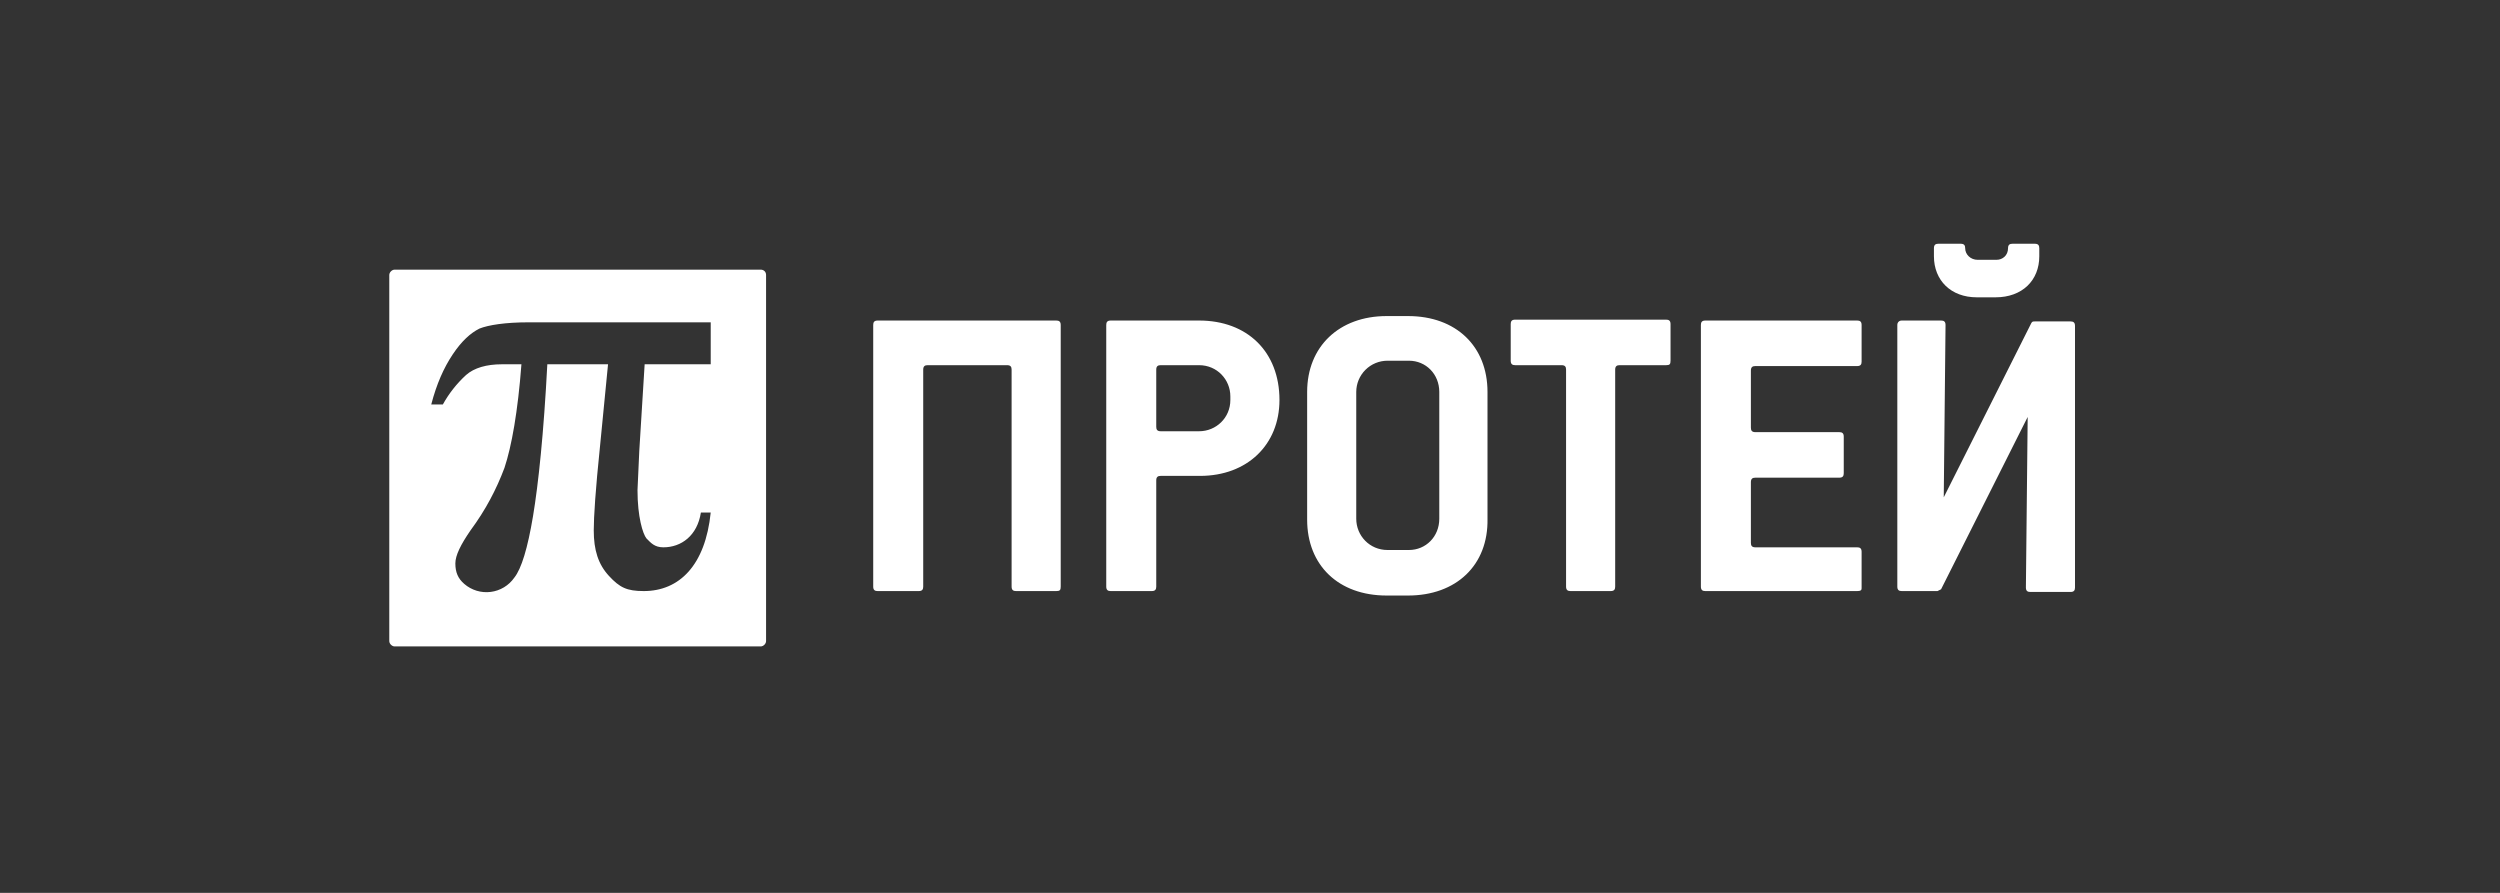 <svg width="280" height="100" viewBox="0 0 280 100" fill="none" xmlns="http://www.w3.org/2000/svg">
<rect x="0" y="0" width="280" height="100" fill="#333333" stroke="none"/>
<path d="M85.2 30.2H44.2C43.9 30.2 43.6 30.5 43.6 30.8V71.8C43.6 72.1 43.9 72.4 44.2 72.4H85.2C85.5 72.4 85.8 72.1 85.8 71.8V30.8C85.8 30.4 85.5 30.2 85.2 30.2ZM72.1 66.2C70.2 66.2 69.4 65.8 68.2 64.5C67 63.2 66.5 61.6 66.5 59.4C66.5 57.9 66.7 54.8 67.2 50L68.1 40.8H61.3C60.9 48.5 60.3 54.2 59.7 57.8C59.1 61.4 58.4 63.7 57.6 64.7C57.295 65.136 56.902 65.504 56.447 65.778C55.991 66.053 55.483 66.229 54.955 66.295C54.427 66.361 53.892 66.316 53.382 66.162C52.873 66.007 52.402 65.748 52 65.4C51.3 64.8 51 64.1 51 63.1C51 62.2 51.6 61 52.7 59.4C54.4 57.1 55.6 54.8 56.5 52.4C57.3 50 58 46.1 58.4 40.8H56.2C54.5 40.8 53.1 41.2 52.2 42C51.16 42.952 50.282 44.066 49.6 45.3H48.3C48.9 43 49.7 41.2 50.7 39.7C51.7 38.2 52.7 37.3 53.7 36.8C54.7 36.4 56.6 36.1 59.2 36.1H79.6V40.8H72.2L71.6 50.5L71.4 54.9C71.4 57.9 72 59.8 72.4 60.3C72.9 60.8 73.3 61.3 74.3 61.3C76.3 61.3 78.1 60 78.5 57.4H79.6C79 63.3 76.1 66.2 72.1 66.2ZM118.3 66.2H113.8C113.5 66.2 113.3 66.1 113.3 65.7V41.4C113.3 41.1 113.2 40.9 112.8 40.9H103.9C103.6 40.9 103.4 41 103.4 41.4V65.7C103.4 66 103.3 66.2 102.9 66.2H98.3C98 66.2 97.8 66.1 97.8 65.7V36.4C97.8 36.1 97.9 35.9 98.3 35.9H118.3C118.6 35.9 118.8 36 118.8 36.4V65.7C118.8 66.1 118.7 66.2 118.3 66.2ZM143.3 44.8C143.3 49.8 139.7 53.3 134.4 53.3H130C129.7 53.3 129.5 53.4 129.5 53.8V65.7C129.5 66 129.4 66.2 129 66.2H124.4C124.1 66.2 123.9 66.1 123.9 65.7V36.4C123.9 36.1 124 35.9 124.4 35.9H134.3C139.7 35.9 143.3 39.4 143.3 44.8ZM137.8 44.4C137.8 42.5 136.3 40.9 134.3 40.9H130C129.7 40.9 129.5 41 129.5 41.4V47.8C129.5 48.1 129.6 48.3 130 48.3H134.3C136.2 48.3 137.8 46.8 137.8 44.8V44.4ZM157.7 66.7H155.3C149.9 66.7 146.4 63.3 146.4 58.2V43.9C146.4 38.8 150 35.4 155.3 35.4H157.7C163.1 35.4 166.6 38.8 166.6 43.9V58.1C166.7 63.3 163.1 66.7 157.7 66.7ZM161.2 43.9C161.2 41.9 159.7 40.4 157.8 40.4H155.4C154.471 40.4 153.581 40.769 152.925 41.425C152.268 42.082 151.9 42.972 151.9 43.9V58.1C151.9 60 153.4 61.6 155.4 61.6H157.8C159.7 61.6 161.2 60.1 161.2 58.1V43.9ZM186.6 40.9H181.4C181.1 40.9 180.9 41 180.9 41.4V65.7C180.9 66 180.8 66.2 180.4 66.2H175.9C175.6 66.2 175.4 66.1 175.4 65.7V41.4C175.4 41.1 175.3 40.9 174.9 40.9H169.7C169.4 40.9 169.2 40.8 169.2 40.4V36.3C169.2 36 169.3 35.8 169.7 35.8H186.6C186.9 35.8 187.1 35.9 187.1 36.3V40.4C187.1 40.8 187 40.9 186.6 40.9ZM208 66.2H191C190.7 66.2 190.5 66.1 190.5 65.7V36.4C190.5 36.1 190.6 35.9 191 35.9H208C208.3 35.9 208.5 36 208.5 36.4V40.5C208.5 40.8 208.4 41 208 41H196.6C196.3 41 196.1 41.1 196.1 41.5V47.9C196.1 48.2 196.2 48.4 196.6 48.4H206C206.3 48.4 206.5 48.5 206.5 48.9V53C206.5 53.3 206.4 53.5 206 53.5H196.6C196.3 53.5 196.1 53.6 196.1 54V60.8C196.1 61.1 196.2 61.3 196.6 61.3H208C208.3 61.3 208.5 61.4 208.5 61.8V65.9C208.5 66.1 208.4 66.2 208 66.2ZM212.5 65.7V36.4C212.5 36.1 212.7 35.9 213 35.9H217.4C217.7 35.9 217.9 36 217.9 36.4L217.7 55.7L227.5 36.2C227.6 36 227.7 36 227.9 36H231.9C232.2 36 232.4 36.1 232.4 36.5V65.8C232.4 66.1 232.3 66.3 231.9 66.3H227.4C227.1 66.3 226.9 66.2 226.9 65.8L227.1 46.7L217.4 66L217 66.2H213C212.7 66.2 212.5 66.1 212.5 65.7ZM228.4 28.7V27.8C228.4 27.5 228.3 27.3 227.9 27.3H225.4C225.1 27.3 224.9 27.4 224.9 27.8C224.9 28.6 224.3 29.1 223.6 29.1H221.5C220.7 29.1 220.1 28.5 220.1 27.8C220.1 27.5 220 27.3 219.6 27.3H217.1C216.8 27.3 216.6 27.4 216.6 27.8V28.7C216.6 31.4 218.5 33.3 221.4 33.3H223.5C226.5 33.3 228.4 31.4 228.4 28.7Z" fill="white"/>
</svg>
